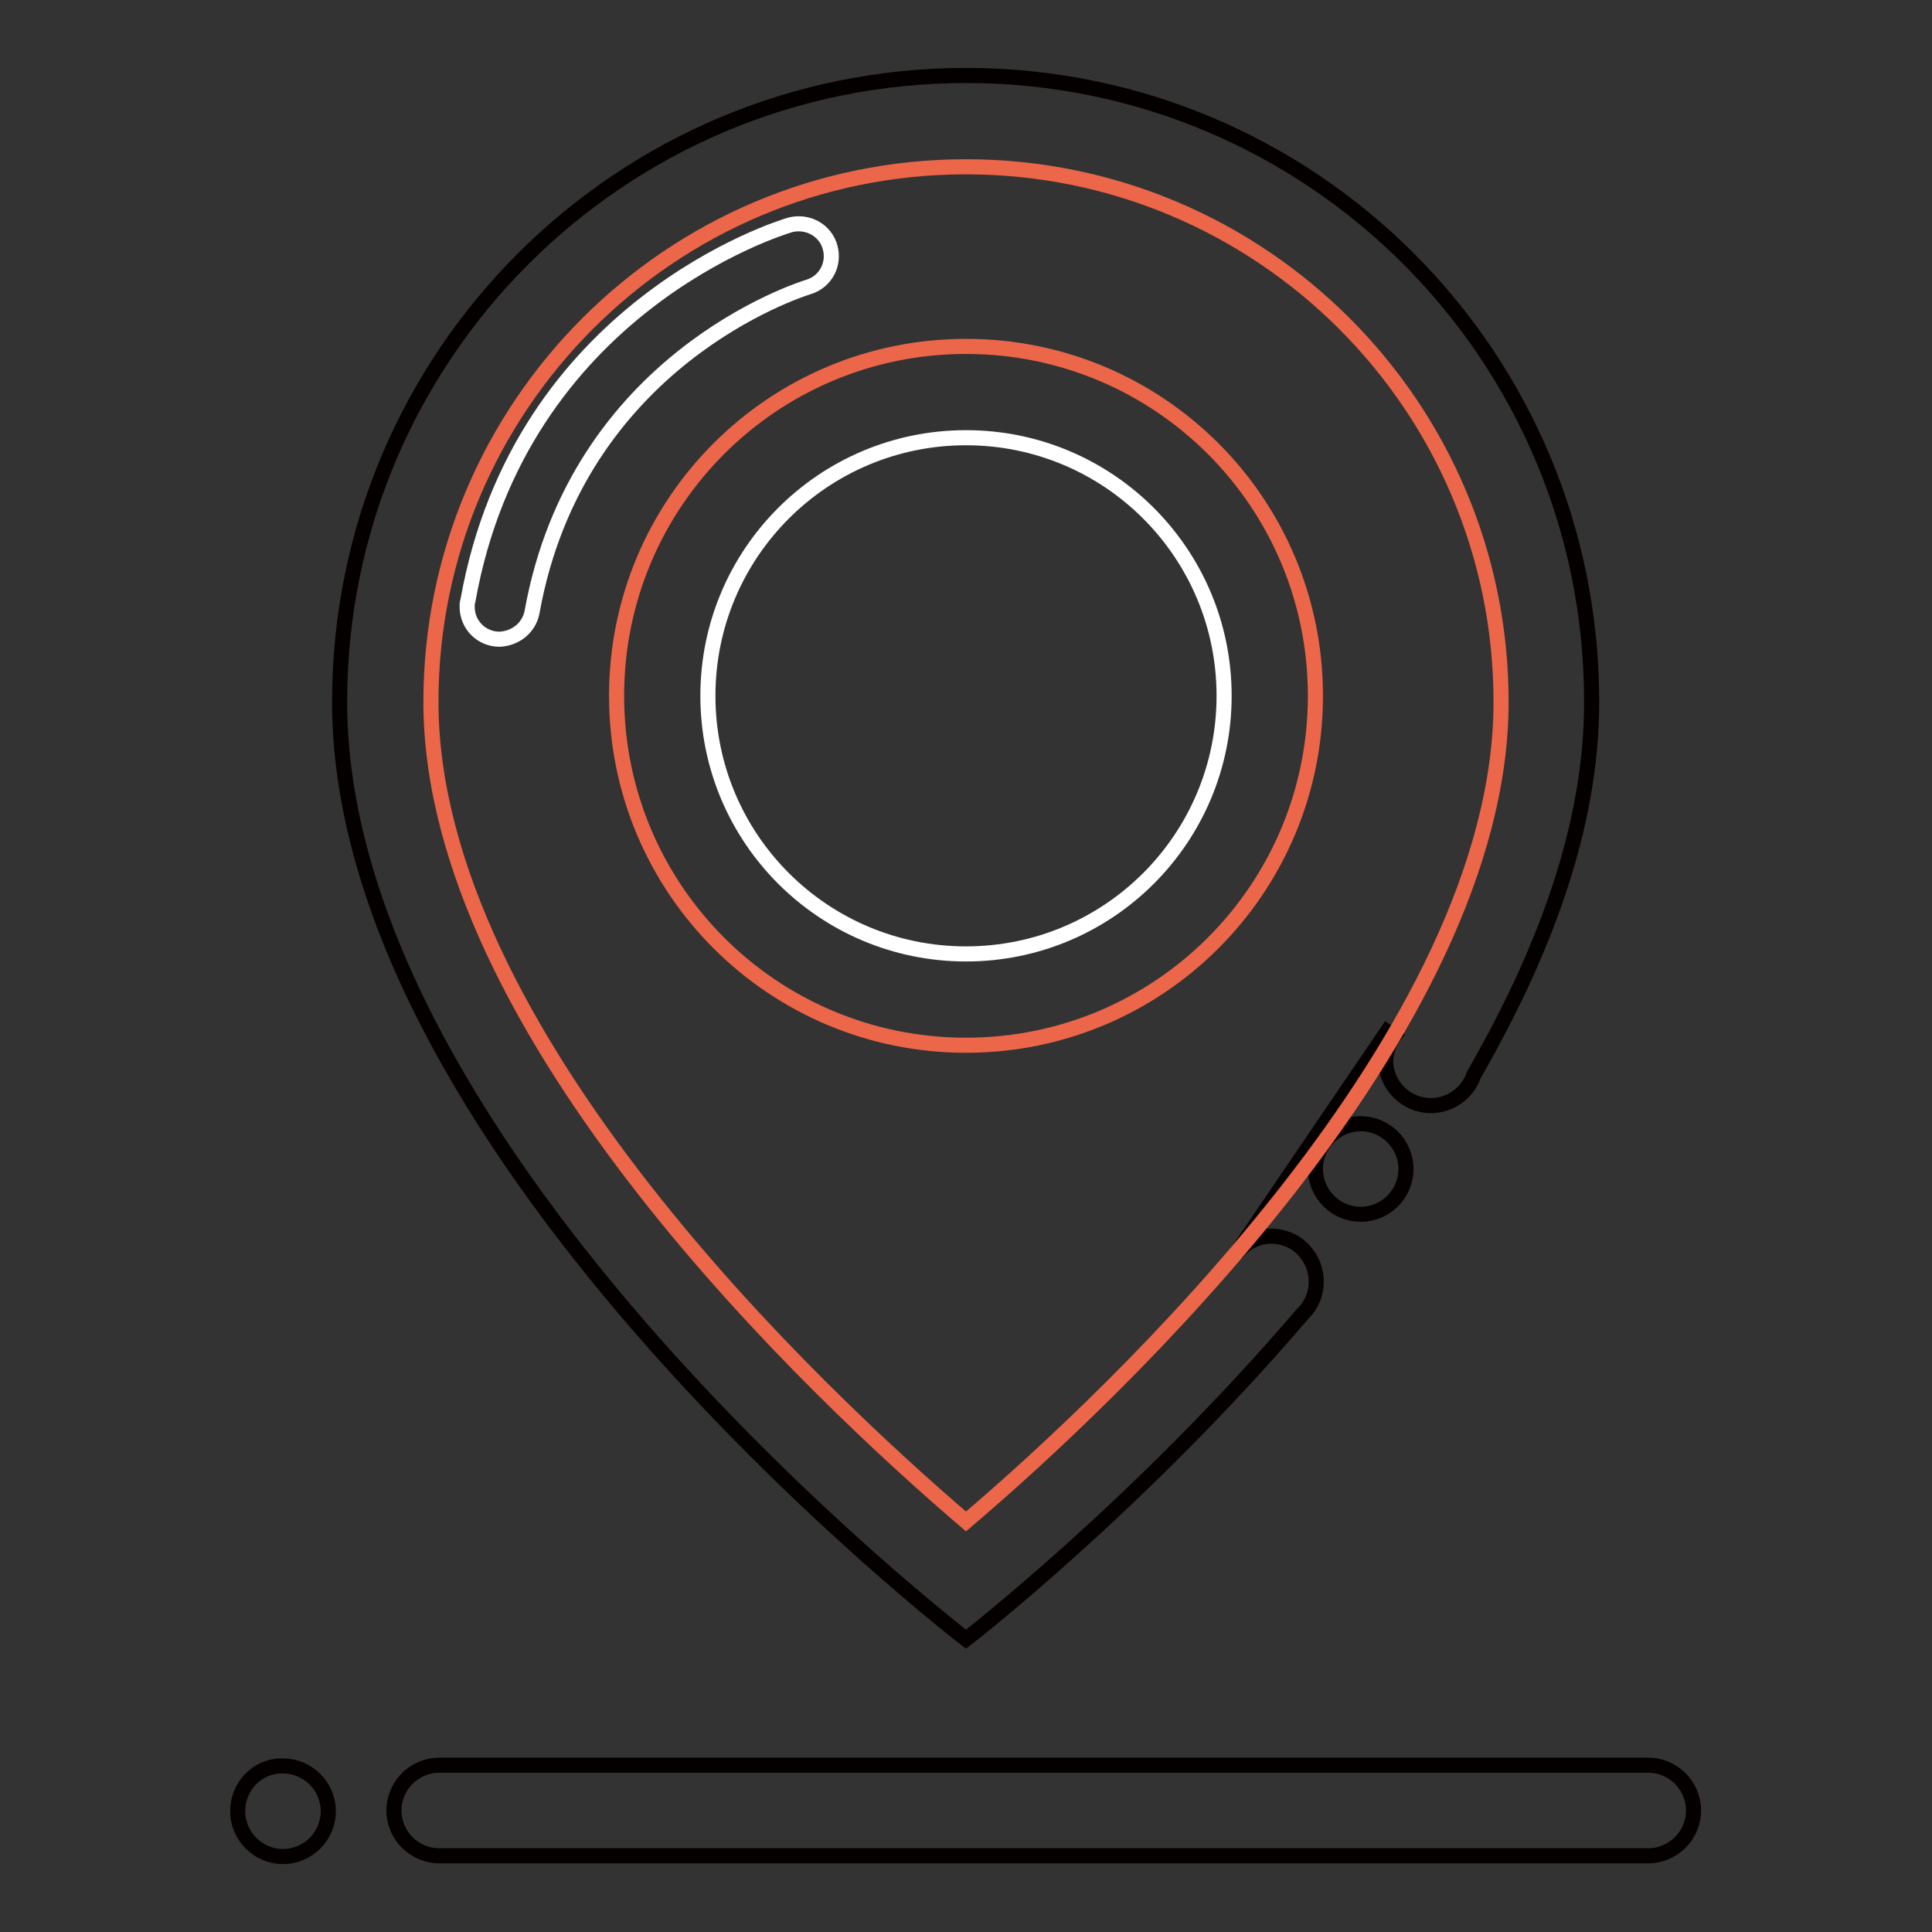 <?xml version="1.0" encoding="utf-8"?>
<!-- Svg Vector Icons : http://www.onlinewebfonts.com/icon -->
<!DOCTYPE svg PUBLIC "-//W3C//DTD SVG 1.1//EN" "http://www.w3.org/Graphics/SVG/1.1/DTD/svg11.dtd">
<svg version="1.1" xmlns="http://www.w3.org/2000/svg" xmlns:xlink="http://www.w3.org/1999/xlink" x="0px" y="0px" viewBox="0 0 256 256" enable-background="new 0 0 256 256" xml:space="preserve">
<rect x="0" y="0" width="256" height="256" fill="#333333" stroke="none"/>
<g> <path stroke-width="2" fill-opacity="0" stroke="#040000"  d="M128,10c-45.8,0-83,37.1-83,83c0,0,0,0,0,0c0,60.5,83,124.2,83,124.2s22.9-17.7,44.6-43.1 c2.4-2.3,2.4-6.1,0.1-8.5c-1.1-1.2-2.7-1.8-4.3-1.8c-1.8,0-3.5,0.9-4.6,2.3l0,0l20-29.4l0.9,0.6c-0.7,0.9-1,2.1-1.1,3.2 c0,3.3,2.7,6,6,6c0,0,0,0,0,0c2.6,0,4.9-1.7,5.7-4.1c9.1-15.8,15.6-32.6,15.6-49.3C211,47.2,173.9,10,128,10C128,10,128,10,128,10z "/> <path stroke-width="2" fill-opacity="0" stroke="#040000"  d="M174.3,154.9c0,3.3,2.7,6,6,6s6-2.7,6-6c0,0,0,0,0,0c0-3.3-2.7-6-6-6S174.3,151.6,174.3,154.9 C174.3,154.9,174.3,154.9,174.3,154.9z"/> <path stroke-width="2" fill-opacity="0" stroke="#ec664a"  d="M128,22.1c-39.2,0-70.9,31.8-70.9,70.9c0,43.9,51.5,92,70.9,108.6c19.5-16.6,70.9-64.8,70.9-108.6 C198.9,53.8,167.1,22.1,128,22.1z M128,138.5c-25.6,0-46.3-20.7-46.3-46.3c0-25.6,20.7-46.3,46.3-46.3c25.6,0,46.3,20.7,46.3,46.3 C174.3,117.8,153.6,138.5,128,138.5z"/> <path stroke-width="2" fill-opacity="0" stroke="#ffffff"  d="M93.8,92.2c0,18.9,15.3,34.2,34.2,34.2c18.9,0,34.2-15.3,34.2-34.2c0,0,0,0,0,0c0-18.9-15.3-34.2-34.2-34.2 S93.8,73.3,93.8,92.2z"/> <path stroke-width="2" fill-opacity="0" stroke="#040000"  d="M31.5,240c0,3.3,2.7,6,6,6c3.3,0,6-2.7,6-6s-2.7-6-6-6C34.2,233.9,31.5,236.6,31.5,240z"/> <path stroke-width="2" fill-opacity="0" stroke="#040000"  d="M58.2,233.9c-3.3,0-6,2.7-6,6v0c0,3.3,2.7,6,6,6h160.2c3.3,0,6-2.7,6-6v0c0-3.3-2.7-6-6-6H58.2z"/> <path stroke-width="2" fill-opacity="0" stroke="#ffffff"  d="M66.2,84.7c-2.4,0-4.3-1.9-4.3-4.3c0-0.3,0-0.5,0.1-0.8c6.9-38.8,41.3-49.4,42.7-49.8 c2.3-0.6,4.7,0.7,5.3,3c0.6,2.2-0.6,4.5-2.8,5.2c-1.3,0.4-30.7,9.7-36.7,43.1C70.1,83.2,68.3,84.6,66.2,84.7z"/></g>
</svg>